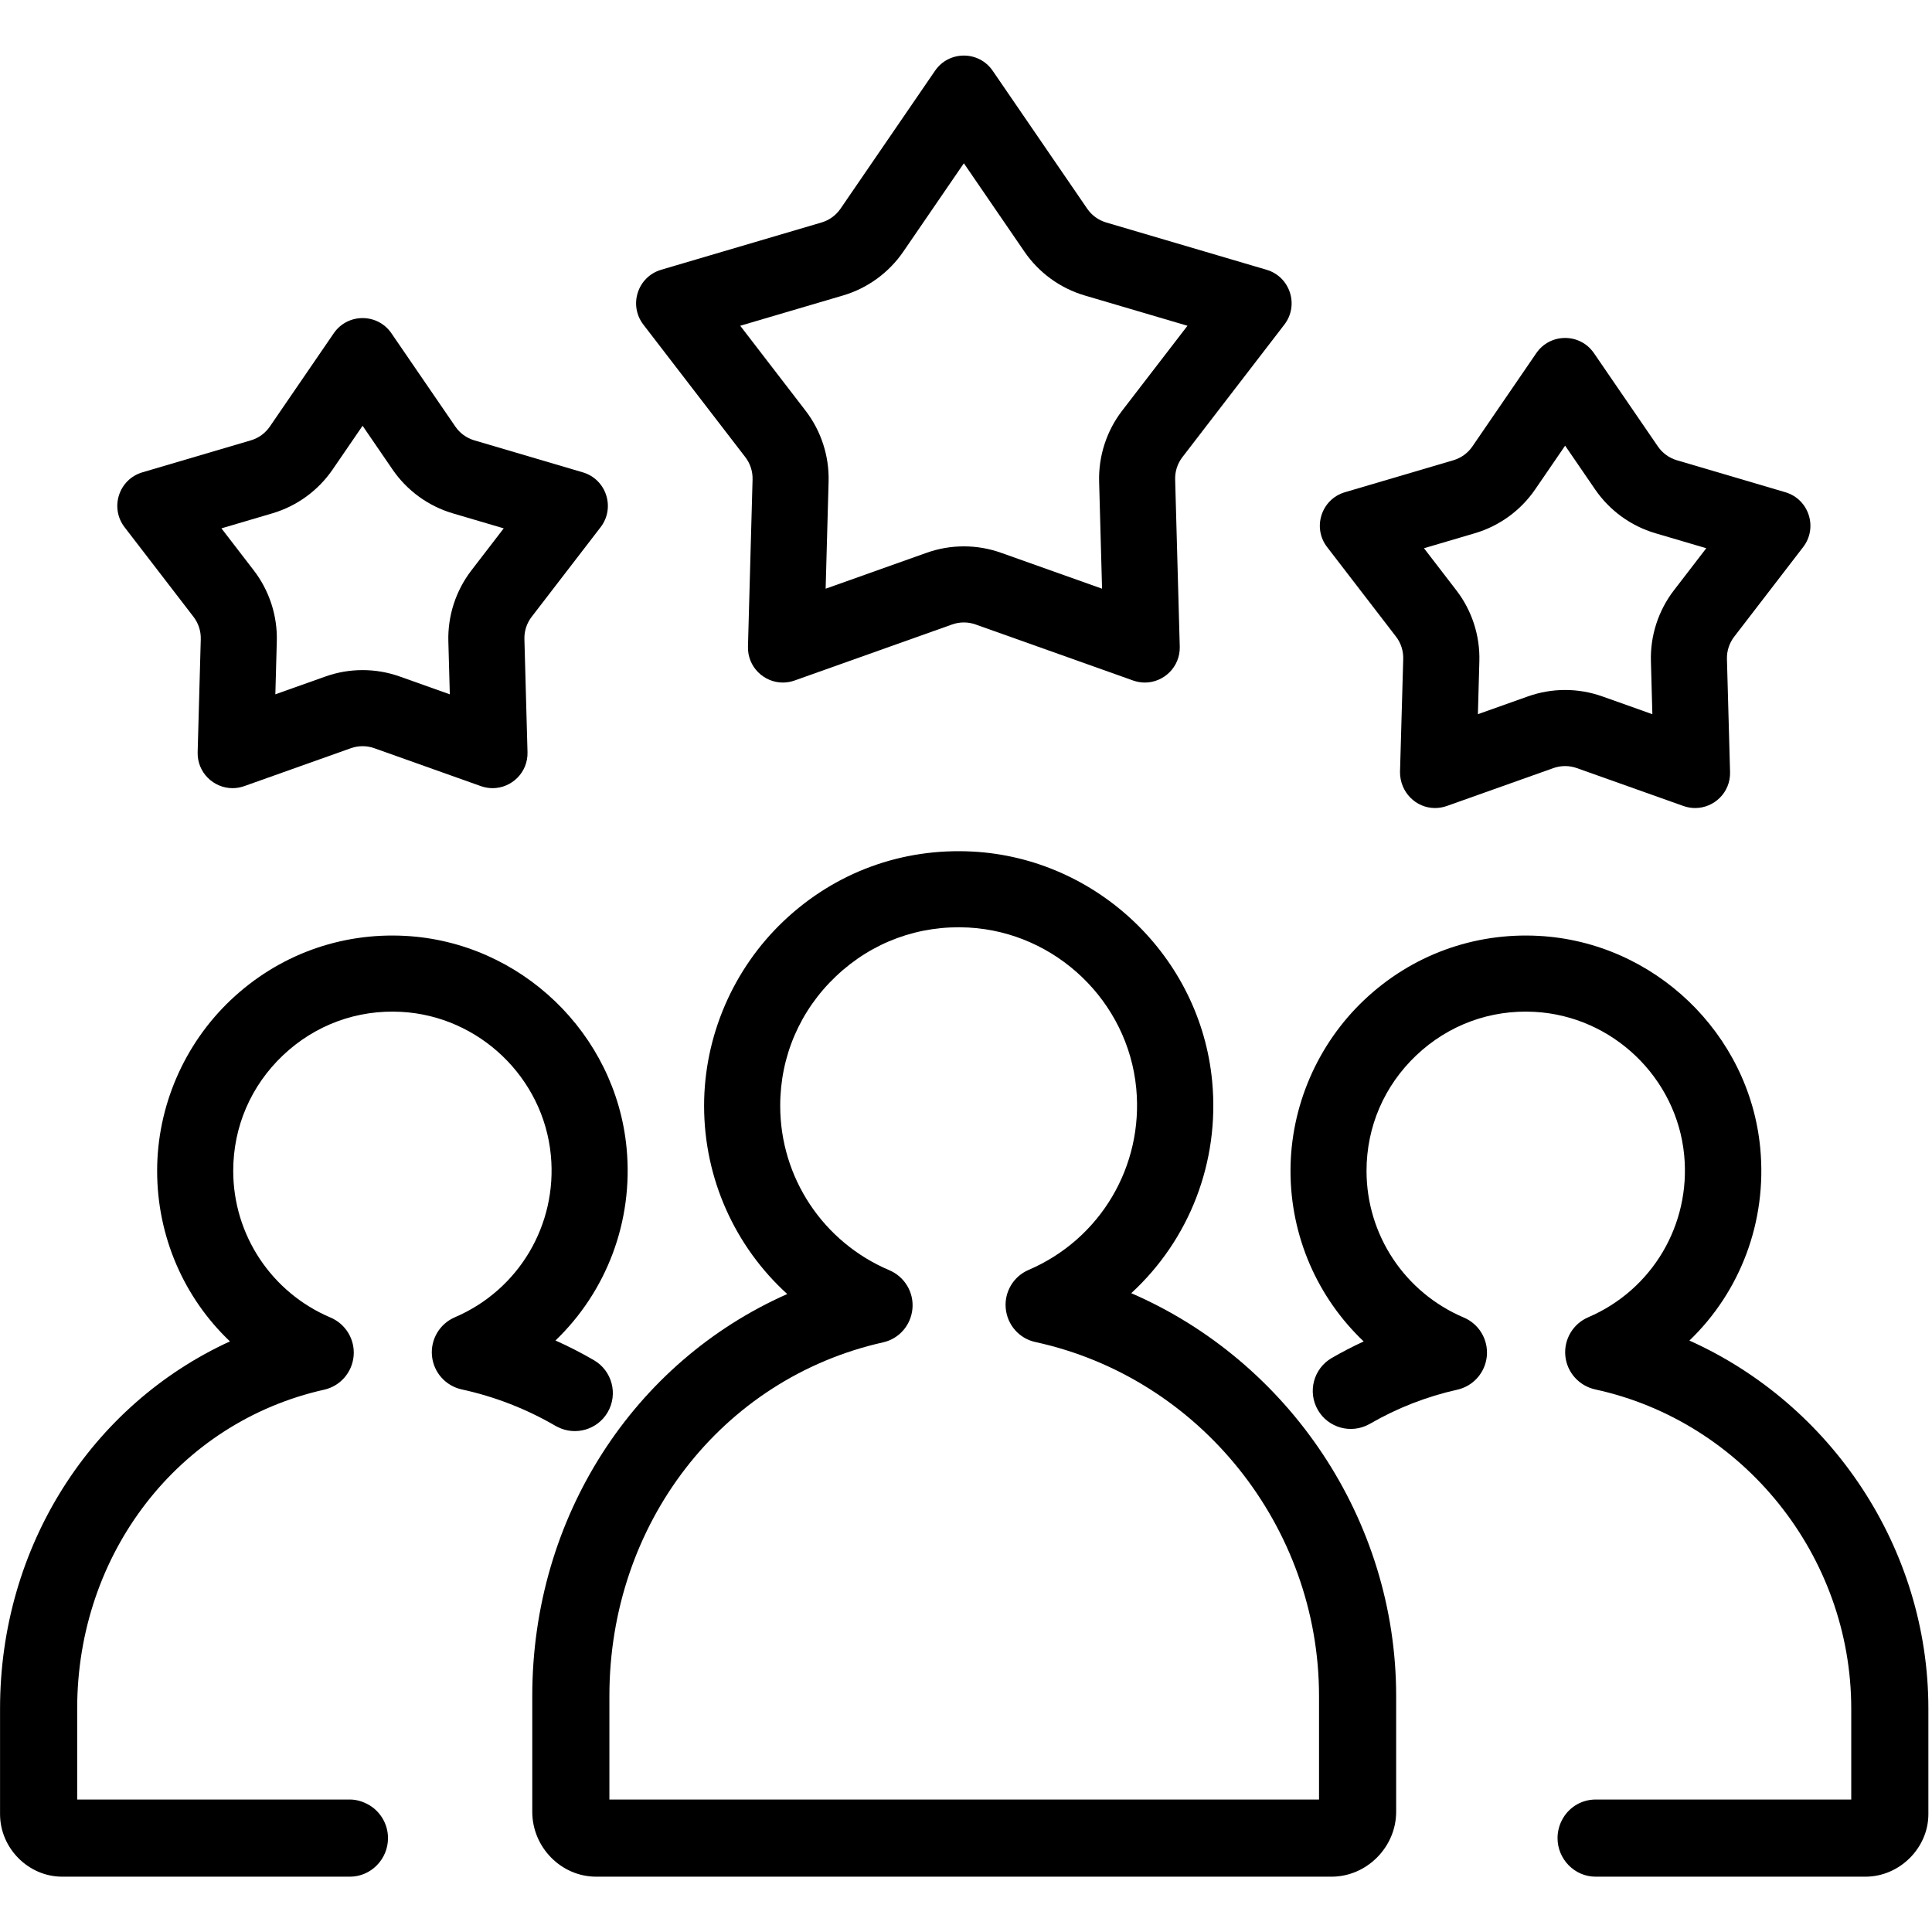 <svg xmlns="http://www.w3.org/2000/svg" xmlns:xlink="http://www.w3.org/1999/xlink" width="1080" zoomAndPan="magnify" viewBox="0 0 810 810" height="1080" preserveAspectRatio="xMidYMid meet" version="1.2"><defs><clipPath id="759e5d5c09"><path d="M 266 23.305 L 542 23.305 L 542 287 L 266 287 Z M 266 23.305 "/></clipPath><clipPath id="cf5cc02d4b"><path d="M 223.156 356.457 L 585.344 356.457 L 585.344 786.805 L 223.156 786.805 Z M 223.156 356.457 "/></clipPath><clipPath id="a0ef36855b"><path d="M 541 392.035 L 808.48 392.035 L 808.48 786.805 L 541 786.805 Z M 541 392.035 "/></clipPath><clipPath id="1a685937b3"><path d="M 0.02 392.035 L 263.578 392.035 L 263.578 786.805 L 0.02 786.805 Z M 0.02 392.035 "/></clipPath></defs><g id="2830e5fee2"><path style=" stroke:none;fill-rule:nonzero;fill:#000000;fill-opacity:1;" d="M 701.781 247.508 C 695.277 255.965 691.855 266.508 692.152 277.172 L 692.762 299.43 L 671.781 291.969 C 666.762 290.188 661.52 289.277 656.188 289.277 C 650.863 289.277 645.621 290.188 640.594 291.969 L 619.617 299.43 L 620.23 277.18 C 620.527 266.504 617.102 255.957 610.59 247.5 L 597.012 229.848 L 618.352 223.559 C 628.598 220.539 637.562 214.031 643.605 205.211 L 656.188 186.848 L 668.77 205.207 C 674.809 214.02 683.777 220.539 694.008 223.551 L 715.367 229.848 Z M 755.98 229.363 C 762.258 221.199 758.387 209.281 748.508 206.367 L 703.027 192.957 C 699.793 192.004 696.988 189.961 695.082 187.184 L 668.277 148.066 C 665.363 143.812 660.777 141.691 656.188 141.691 C 651.602 141.691 647.008 143.812 644.098 148.066 L 617.297 187.184 C 615.391 189.961 612.586 192.004 609.352 192.957 L 563.871 206.367 C 553.992 209.281 550.121 221.199 556.398 229.363 L 585.312 266.949 C 587.367 269.625 588.402 272.922 588.309 276.293 L 586.961 323.699 C 586.961 332.242 593.715 338.773 601.629 338.773 C 603.25 338.773 604.934 338.5 606.586 337.914 L 651.266 322.027 C 652.859 321.457 654.52 321.18 656.18 321.18 C 657.848 321.18 659.508 321.457 661.094 322.027 L 705.773 337.914 C 707.422 338.5 709.086 338.773 710.707 338.773 C 718.629 338.773 725.57 332.242 725.336 323.699 L 724.027 276.293 C 723.941 272.922 725.008 269.625 727.066 266.949 L 755.98 229.363 "/><path style=" stroke:none;fill-rule:nonzero;fill:#000000;fill-opacity:1;" d="M 197.613 239.168 C 191.105 247.633 187.684 258.172 187.973 268.832 L 188.586 291.098 L 167.625 283.641 C 162.598 281.848 157.348 280.945 152.016 280.945 C 146.68 280.945 141.43 281.848 136.422 283.637 L 115.441 291.098 L 116.051 268.82 C 116.344 258.156 112.926 247.625 106.414 239.16 L 92.84 221.516 L 114.184 215.219 C 124.422 212.203 133.383 205.691 139.43 196.879 L 152.016 178.508 L 164.605 196.887 C 170.641 205.691 179.605 212.203 189.836 215.219 L 211.191 221.516 Z M 251.805 221.031 C 258.082 212.867 254.211 200.941 244.332 198.027 L 198.855 184.617 C 195.621 183.668 192.812 181.629 190.91 178.848 L 164.105 139.727 C 161.195 135.48 156.602 133.359 152.016 133.359 C 147.426 133.359 142.84 135.48 139.926 139.727 L 113.121 178.848 C 111.215 181.629 108.41 183.668 105.176 184.617 L 59.695 198.027 C 49.82 200.941 45.949 212.867 52.227 221.031 L 81.137 258.617 C 83.195 261.285 84.262 264.59 84.176 267.957 L 82.867 315.359 C 82.633 323.91 89.582 330.441 97.496 330.441 C 99.117 330.441 100.781 330.164 102.43 329.582 L 147.109 313.688 C 148.695 313.125 150.355 312.84 152.016 312.84 C 153.676 312.84 155.34 313.125 156.926 313.688 L 201.598 329.582 C 203.246 330.164 204.914 330.441 206.531 330.441 C 214.449 330.441 221.391 323.91 221.16 315.359 L 219.859 267.957 C 219.762 264.59 220.836 261.285 222.891 258.617 L 251.805 221.031 "/><g clip-rule="nonzero" clip-path="url(#759e5d5c09)"><path style=" stroke:none;fill-rule:nonzero;fill:#000000;fill-opacity:1;" d="M 378.695 105.531 L 404.105 68.453 L 429.516 105.535 C 435.547 114.336 444.504 120.852 454.746 123.871 L 497.855 136.578 L 470.441 172.211 C 463.945 180.668 460.52 191.199 460.812 201.883 L 462.043 246.816 L 419.699 231.758 C 414.68 229.969 409.43 229.066 404.105 229.066 C 398.773 229.066 393.531 229.969 388.504 231.758 L 346.156 246.816 L 347.391 201.887 C 347.688 191.211 344.266 180.676 337.754 172.211 L 310.348 136.578 L 353.469 123.871 C 363.699 120.852 372.656 114.336 378.695 105.531 Z M 273.727 141.285 L 312.477 191.66 C 314.535 194.332 315.609 197.629 315.516 201.004 L 313.766 264.531 L 313.59 271.09 C 313.355 279.629 320.297 286.164 328.211 286.164 C 329.84 286.164 331.496 285.883 333.148 285.305 L 339.32 283.105 L 399.191 261.809 C 400.781 261.246 402.438 260.961 404.105 260.961 C 405.766 260.961 407.426 261.246 409.012 261.809 L 468.883 283.105 L 475.055 285.305 C 476.707 285.883 478.371 286.164 479.992 286.164 C 487.906 286.164 494.848 279.629 494.621 271.082 L 494.438 264.531 L 492.688 201.004 C 492.602 197.629 493.668 194.332 495.727 191.66 L 534.477 141.285 L 538.469 136.094 C 544.75 127.93 540.875 116.012 531 113.098 L 524.711 111.242 L 463.762 93.273 C 460.527 92.32 457.723 90.281 455.82 87.5 L 419.895 35.074 L 416.188 29.672 C 413.281 25.418 408.691 23.297 404.105 23.297 C 399.512 23.297 394.922 25.418 392.016 29.664 L 388.309 35.074 L 352.387 87.5 C 350.48 90.281 347.676 92.32 344.441 93.273 L 283.492 111.242 L 277.207 113.098 C 267.328 116.012 263.457 127.93 269.734 136.094 L 273.727 141.285 "/></g><g clip-rule="nonzero" clip-path="url(#cf5cc02d4b)"><path style=" stroke:none;fill-rule:nonzero;fill:#000000;fill-opacity:1;" d="M 370.25 562.785 C 377.016 561.27 381.918 555.566 382.547 548.66 C 383.172 541.762 379.219 535.242 372.84 532.539 C 345.066 520.758 327.105 493.695 327.105 463.605 C 327.105 442.883 335.406 423.59 350.508 409.289 C 365.57 395.004 385.23 387.766 406.051 388.875 C 442.676 390.852 472.906 419.832 476.375 456.281 C 479.469 488.918 461.336 519.512 431.258 532.414 C 424.879 535.141 421 541.688 421.664 548.59 C 422.328 555.496 427.309 561.184 434.086 562.652 C 503.027 577.652 553.008 640.055 553.008 711.043 L 553.008 754.461 L 255.492 754.461 L 255.492 711.043 C 255.492 638.91 302.562 577.941 370.25 562.785 Z M 223.156 759.621 C 223.156 774.387 235.188 786.805 249.941 786.805 L 558.262 786.805 C 573.016 786.805 585.344 774.387 585.344 759.621 L 585.344 711.043 C 585.344 637.023 540.172 570.707 474.277 542.172 C 498.441 519.992 511.441 487.414 508.199 453.27 C 503.254 401.219 460.07 359.84 407.805 357.023 C 378.102 355.445 350.062 365.766 328.578 386.129 C 307.367 406.223 295.195 434.461 295.195 463.605 C 295.195 494.238 308.207 522.66 330.055 542.531 C 265.73 571 223.156 636.062 223.156 711.043 L 223.156 759.621 "/></g><g clip-rule="nonzero" clip-path="url(#a0ef36855b)"><path style=" stroke:none;fill-rule:nonzero;fill:#000000;fill-opacity:1;" d="M 808.48 716.324 C 808.48 649.062 767.742 588.719 708.289 562.039 C 729.598 541.586 740.918 512.16 737.992 481.344 C 733.426 433.23 693.477 394.977 645.152 392.375 C 617.918 390.902 591.781 400.457 571.906 419.281 C 552.312 437.855 541.051 463.957 541.051 490.887 C 541.051 518.477 552.469 544.117 571.727 562.406 C 567.16 564.512 562.695 566.824 558.336 569.344 C 550.715 573.758 548.113 583.52 552.527 591.145 C 556.871 598.648 566.402 601.277 573.977 597.129 C 574.09 597.062 574.203 597.016 574.312 596.957 C 585.723 590.344 598.059 585.523 610.965 582.637 C 617.727 581.121 622.73 575.414 623.363 568.512 C 623.988 561.609 620.086 555.094 613.711 552.387 C 588.934 541.875 572.922 517.738 572.922 490.887 C 572.922 472.402 580.336 455.203 593.809 442.434 C 607.258 429.691 624.891 423.219 643.371 424.227 C 676.051 425.992 703.016 451.84 706.109 484.363 C 708.871 513.48 692.699 540.777 665.871 552.273 C 659.488 555.008 655.613 561.547 656.273 568.453 C 656.938 575.363 662.035 581.043 668.812 582.523 C 730.969 596.039 776.141 652.309 776.141 716.324 L 776.141 754.461 L 668.953 754.461 C 666.172 754.461 663.562 755.195 661.289 756.438 C 656.352 759.156 653.004 764.613 653.004 770.641 C 653.004 779.445 660.148 786.805 668.953 786.805 L 782.129 786.805 C 796.355 786.805 808.48 774.82 808.48 760.59 L 808.48 716.324 "/></g><g clip-rule="nonzero" clip-path="url(#1a685937b3)"><path style=" stroke:none;fill-rule:nonzero;fill:#000000;fill-opacity:1;" d="M 162.672 770.652 C 162.672 764.438 159.109 758.941 153.918 756.305 C 151.758 755.211 149.32 754.461 146.73 754.461 L 32.359 754.461 L 32.359 716.324 C 32.359 651.273 74.883 596.301 135.902 582.637 C 142.668 581.121 147.625 575.414 148.258 568.512 C 148.879 561.609 144.953 555.094 138.574 552.387 C 113.805 541.875 97.781 517.738 97.781 490.887 C 97.781 472.402 105.188 455.203 118.656 442.434 C 132.102 429.691 149.734 423.219 168.219 424.227 C 200.898 425.992 227.859 451.84 230.949 484.363 C 233.715 513.48 217.535 540.777 190.703 552.273 C 184.328 555.008 180.453 561.547 181.109 568.453 C 181.77 575.363 186.816 581.043 193.602 582.523 C 207.453 585.535 220.699 590.691 232.965 597.84 C 233.242 598 233.527 598.133 233.805 598.27 C 241.27 602.062 250.496 599.422 254.766 592.094 C 259.207 584.48 256.629 574.719 249.02 570.277 C 243.781 567.227 238.395 564.465 232.887 562.008 C 254.188 541.555 265.625 512.141 262.699 481.344 C 258.133 433.23 218.254 394.977 169.93 392.375 C 142.66 390.902 116.59 400.457 96.719 419.281 C 77.121 437.855 65.879 463.957 65.879 490.887 C 65.879 518.465 77.164 544.098 96.402 562.383 C 38.391 588.984 0.02 648.203 0.02 716.324 L 0.02 760.59 C 0.02 774.82 11.848 786.805 26.074 786.805 L 146.73 786.805 C 155.535 786.805 162.672 779.457 162.672 770.652 "/></g></g></svg>